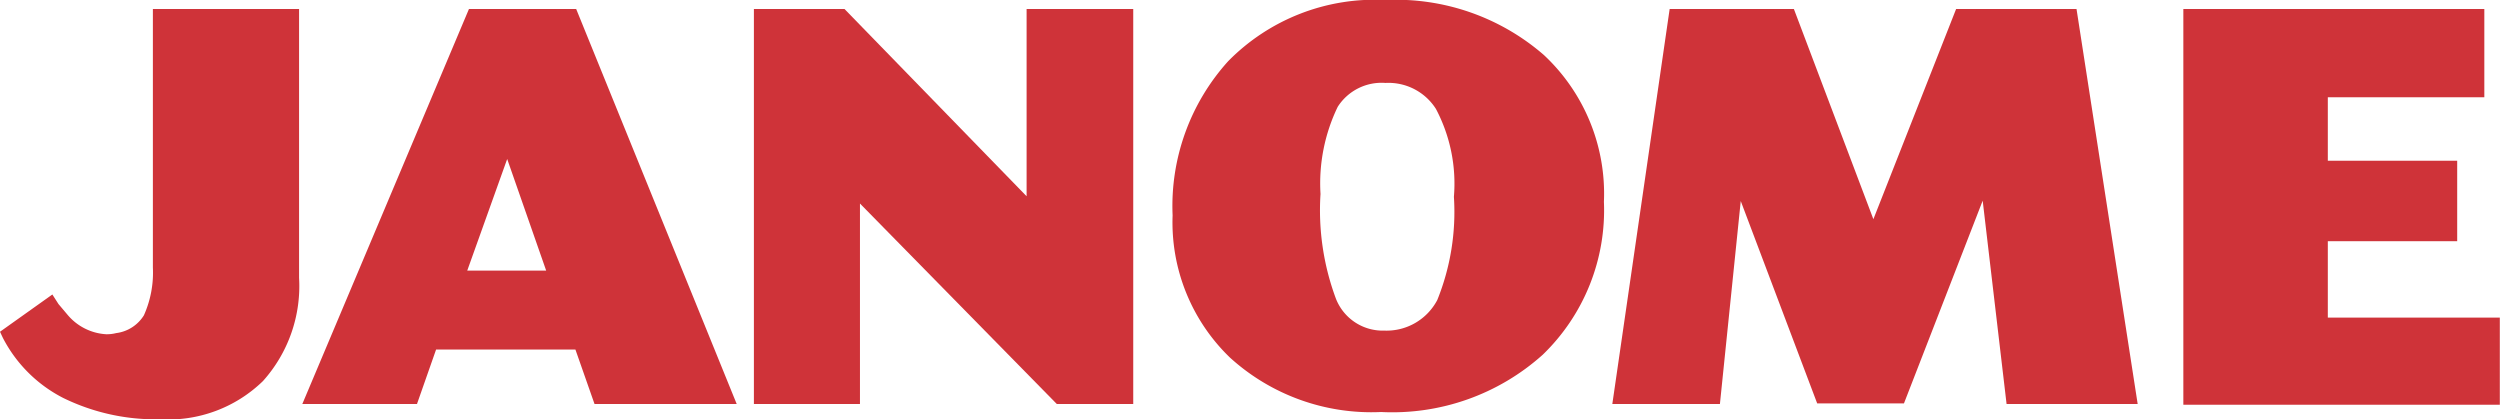<svg xmlns="http://www.w3.org/2000/svg" viewBox="0 0 130.82 21.93"><defs><style>.cls-1{fill:#cf3339;}</style></defs><g id="レイヤー_2" data-name="レイヤー 2"><g id="レイヤー_1-2" data-name="レイヤー 1"><path class="cls-1" d="M3.06,15.91l.49.58a2.85,2.85,0,0,0,2,1,2,2,0,0,0,.53-.06,2,2,0,0,0,1.45-.93A5.48,5.48,0,0,0,8,14V.47h7.65V14.54a7.44,7.44,0,0,1-1.89,5.4,7.11,7.11,0,0,1-5.37,2,11,11,0,0,1-5.07-1.11A7.28,7.28,0,0,1,.15,17.68L0,17.36l2.74-1.95Z"/><path class="cls-1" d="M30.15.47l8.4,20.67H31.11l-1-2.85H22.82l-1,2.85h-6L24.54.47ZM26.54,8.32l-2.09,5.84h4.13Z"/><path class="cls-1" d="M44.19.47l9.53,9.8,0-9.8h5.58V21.14h-4L45,10.65V21.14H39.45V.47Z"/><path class="cls-1" d="M80.79,2.88a9.93,9.93,0,0,1,3.14,7.68,10.51,10.51,0,0,1-3.2,8,11.78,11.78,0,0,1-8.46,3,11,11,0,0,1-7.91-2.85,9.82,9.82,0,0,1-3-7.44,11.3,11.3,0,0,1,2.91-8.07A10.76,10.76,0,0,1,72.5,0,11.8,11.8,0,0,1,80.79,2.88ZM75.21,15.7a12.3,12.3,0,0,0,.87-5.4,8.36,8.36,0,0,0-.94-4.6A2.94,2.94,0,0,0,72.5,4.34,2.72,2.72,0,0,0,70,5.59a9.2,9.2,0,0,0-.9,4.56,13.25,13.25,0,0,0,.81,5.49,2.63,2.63,0,0,0,2.53,1.66A3,3,0,0,0,75.21,15.7Z"/><path class="cls-1" d="M93.87.47l4.16,11,4.33-11h6.3l3.2,20.67H105L103.75,10.5,99.63,21.11H95.09l-4-10.59L90,21.14H84.37l3-20.67Z"/><path class="cls-1" d="M130,.47V5.09h-8.19V8.41h6.77v4.21h-6.77v4h9v4.56H114.25V.47Z"/></g></g></svg>
